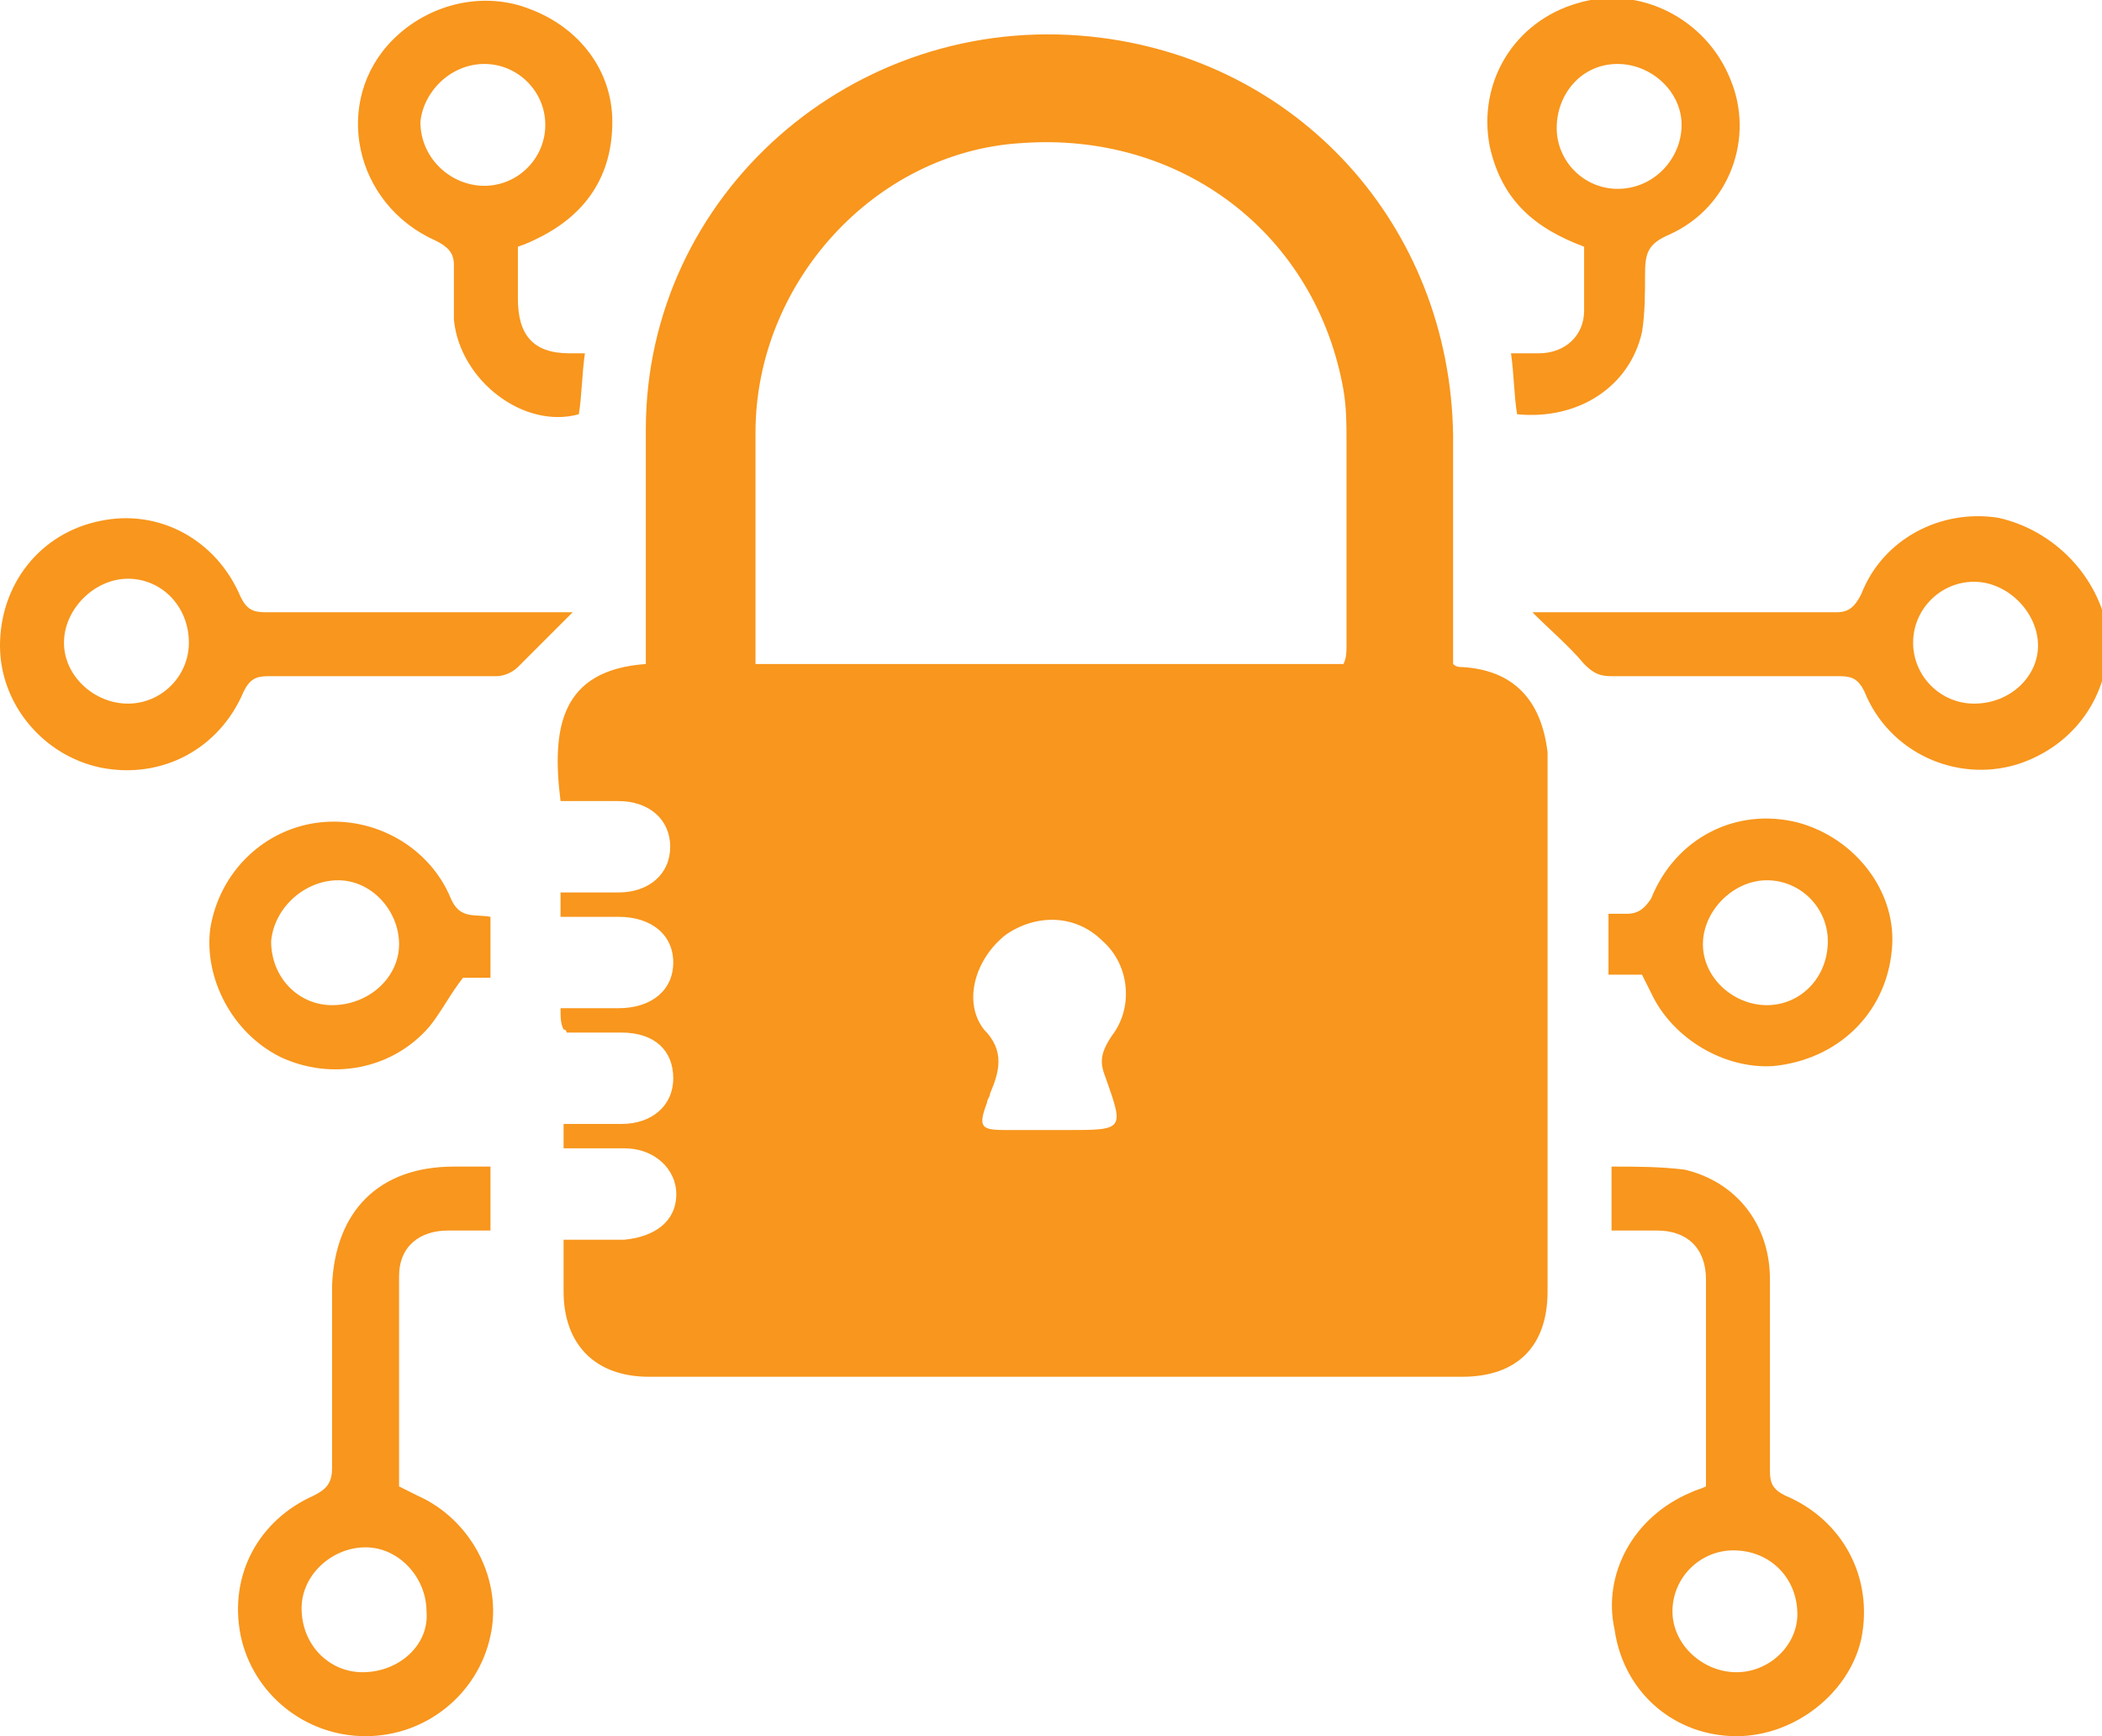 <?xml version="1.0" encoding="utf-8"?>
<!-- Generator: Adobe Illustrator 24.0.2, SVG Export Plug-In . SVG Version: 6.00 Build 0)  -->
<svg version="1.1" id="Layer_1" xmlns="http://www.w3.org/2000/svg" xmlns:xlink="http://www.w3.org/1999/xlink" x="0px" y="0px"
	 viewBox="0 0 69 57" style="enable-background:new 0 0 69 57;" xml:space="preserve">
<style type="text/css">
	.st0{fill:#F8961D;}
</style>
<g>
	<g>
		<path class="st0" d="M48,21.9c-0.1,0-0.2,0-0.3-0.1c0-0.3,0-0.5,0-0.8c0-2.2,0-4.5,0-6.7C47.6,7.4,42.6,1.9,35.8,1.2
			c-7.8-0.8-14.6,5.2-14.6,12.9c0,2.3,0,4.6,0,7c0,0.2,0,0.5,0,0.7c-2.8,0.2-3.1,2.1-2.8,4.5c0.3,0,0.6,0,0.9,0c0.3,0,0.6,0,1,0
			c1,0,1.7,0.6,1.7,1.5c0,0.9-0.7,1.5-1.7,1.5c-0.6,0-1.3,0-1.9,0c0,0.3,0,0.5,0,0.8c0.6,0,1.3,0,1.9,0c1.1,0,1.8,0.6,1.8,1.5
			c0,0.9-0.7,1.5-1.8,1.5c-0.6,0-1.3,0-1.9,0c0,0.3,0,0.5,0.1,0.7c0.1,0,0.1,0.1,0.1,0.1c0.6,0,1.2,0,1.8,0c1.1,0,1.7,0.6,1.7,1.5
			c0,0.9-0.7,1.5-1.7,1.5c-0.6,0-1.3,0-1.9,0c0,0.3,0,0.5,0,0.8c0.7,0,1.3,0,2,0c1,0,1.7,0.7,1.7,1.5c0,0.9-0.7,1.4-1.7,1.5
			c-0.6,0-1.3,0-2,0c0,0.6,0,1.1,0,1.7c0,1.7,1,2.8,2.8,2.8c8.9,0,17.8,0,26.7,0c1.8,0,2.8-1,2.8-2.8c0-1.7,0-3.4,0-5.1
			c0-4.2,0-8.4,0-12.6C50.6,23,49.7,22,48,21.9z M36.3,35.4c0.6,1.7,0.6,1.7-1.3,1.7c-0.2,0-0.4,0-0.6,0c-0.5,0-1,0-1.4,0
			c-0.8,0-0.9-0.1-0.6-0.9c0-0.1,0.1-0.2,0.1-0.3c0.3-0.7,0.5-1.4-0.2-2.1c-0.7-0.9-0.3-2.3,0.7-3.1c1-0.7,2.3-0.7,3.2,0.2
			c0.9,0.8,1,2.2,0.3,3.1C36.1,34.6,36.1,34.9,36.3,35.4z M44.1,21.8c-6.5,0-12.9,0-19.3,0c0-0.2,0-0.4,0-0.6c0-2.3,0-4.7,0-7
			c0-4.9,3.9-9.2,8.7-9.5c5.3-0.4,9.7,3,10.6,8.1c0.1,0.6,0.1,1.1,0.1,1.7c0,2.2,0,4.5,0,6.7C44.2,21.4,44.2,21.6,44.1,21.8z
			 M58.6,49.1c-0.4-0.2-0.5-0.4-0.5-0.8c0-2.1,0-4.2,0-6.3c0-1.8-1.1-3.2-2.8-3.6c-0.8-0.1-1.6-0.1-2.4-0.1c0,0.8,0,1.4,0,2.1
			c0.5,0,1,0,1.5,0c1,0,1.6,0.6,1.6,1.6c0,2.3,0,4.6,0,6.8c-0.2,0.1-0.3,0.1-0.5,0.2c-1.9,0.8-2.9,2.7-2.5,4.5
			C53.3,55.6,55,57,57,57c1.9,0,3.7-1.4,4.1-3.2C61.5,51.8,60.5,49.9,58.6,49.1z M57,54.9c-1.1,0-2.1-0.9-2.1-2c0-1.1,0.9-2,2-2
			c1.2,0,2.1,0.9,2.1,2.1C59,54,58.1,54.9,57,54.9z M13.7,49.1c-0.2-0.1-0.4-0.2-0.6-0.3c0-2.3,0-4.6,0-6.9c0-1,0.7-1.5,1.6-1.5
			c0.5,0,0.9,0,1.4,0c0-0.7,0-1.4,0-2.1c-0.4,0-0.8,0-1.2,0c-2.5,0-3.9,1.5-4,3.9c0,2,0,4,0,6c0,0.5-0.2,0.7-0.6,0.9
			c-1.8,0.8-2.8,2.6-2.4,4.6C8.3,55.6,10,57,12,57c2,0,3.7-1.4,4.1-3.3C16.5,51.9,15.5,49.9,13.7,49.1z M11.9,54.9
			c-1.1,0-2-0.9-2-2.1c0-1.1,1-2,2.1-2c1.1,0,2,1,2,2.1C14.1,54,13.1,54.9,11.9,54.9z M65.6,17c-1.9-0.3-3.8,0.7-4.5,2.5
			c-0.2,0.4-0.4,0.6-0.8,0.6c-1.1,0-2.1,0-3.2,0c-2.3,0-4.5,0-6.8,0c0.6,0.6,1.2,1.1,1.7,1.7c0.3,0.3,0.5,0.4,0.9,0.4
			c2.5,0,5,0,7.5,0c0.4,0,0.6,0.1,0.8,0.5c0.8,2,3,3,5,2.4c1.9-0.6,3.1-2.3,3-4.3C68.9,18.9,67.4,17.4,65.6,17z M64.8,23.1
			c-1.1,0-2-0.9-2-2c0-1.1,0.9-2,2-2c1.1,0,2.1,1,2.1,2.1C66.9,22.2,66,23.1,64.8,23.1z M17.9,20.1c-3.1,0-6.1,0-9.2,0
			c-0.4,0-0.6-0.1-0.8-0.5c-0.8-1.9-2.7-2.9-4.6-2.5c-2,0.4-3.3,2.1-3.3,4.1c0,1.9,1.4,3.6,3.3,4c2,0.4,3.9-0.6,4.7-2.5
			c0.2-0.4,0.4-0.5,0.8-0.5c2.5,0,5,0,7.5,0c0.2,0,0.5-0.1,0.7-0.3c0.6-0.6,1.2-1.2,1.8-1.8C18.5,20.1,18.2,20.1,17.9,20.1z
			 M4.2,23.1c-1.1,0-2.1-0.9-2.1-2c0-1.1,1-2.1,2.1-2.1c1.1,0,2,0.9,2,2.1C6.2,22.2,5.3,23.1,4.2,23.1z M52,8.1c0,0.7,0,1.4,0,2.1
			c0,0.8-0.6,1.4-1.5,1.4c-0.3,0-0.5,0-0.9,0c0.1,0.7,0.1,1.4,0.2,2c2,0.2,3.7-0.9,4.1-2.7c0.1-0.6,0.1-1.3,0.1-1.9
			c0-0.7,0.1-1,0.8-1.3c2-0.9,2.8-3.2,2-5.1c-0.8-2-3-3.1-5-2.5c-2.1,0.6-3.3,2.6-2.9,4.7C49.3,6.6,50.4,7.5,52,8.1z M53.1,2.1
			c1.1,0,2.1,0.9,2.1,2c0,1.1-0.9,2.1-2.1,2.1c-1.1,0-2-0.9-2-2S51.9,2.1,53.1,2.1z M14.3,7.9c0.4,0.2,0.6,0.4,0.6,0.8
			c0,0.6,0,1.2,0,1.8c0.2,2,2.3,3.6,4.1,3.1c0.1-0.6,0.1-1.3,0.2-2c-0.2,0-0.4,0-0.5,0c-1.2,0-1.7-0.6-1.7-1.8c0-0.6,0-1.1,0-1.7
			c0.3-0.1,0.5-0.2,0.7-0.3C19.3,7,20.1,5.7,20.1,4c0-1.7-1.1-3.1-2.7-3.7c-1.5-0.6-3.3-0.2-4.5,1C10.9,3.3,11.6,6.7,14.3,7.9z
			 M15.9,2.1c1.1,0,2,0.9,2,2c0,1.1-0.9,2-2,2c-1.1,0-2.1-0.9-2.1-2.1C13.9,3,14.8,2.1,15.9,2.1z M59,27c-2-0.5-4,0.5-4.8,2.5
			C54,29.8,53.8,30,53.4,30c-0.2,0-0.4,0-0.6,0c0,0.7,0,1.3,0,2c0.4,0,0.7,0,1.1,0c0.1,0.2,0.2,0.4,0.3,0.6c0.7,1.5,2.4,2.5,4,2.4
			c2.1-0.2,3.7-1.7,3.9-3.8C62.3,29.3,60.9,27.5,59,27z M58,33c-1.1,0-2.1-0.9-2.1-2c0-1.1,1-2.1,2.1-2.1c1.1,0,2,0.9,2,2
			C60,32.1,59.1,33,58,33z M9.2,34.7c1.7,0.8,3.7,0.4,4.9-1c0.4-0.5,0.7-1.1,1.1-1.6c0.2,0,0.6,0,0.9,0c0-0.7,0-1.3,0-2
			c-0.5-0.1-1,0.1-1.3-0.6c-0.7-1.7-2.5-2.7-4.3-2.5c-1.8,0.2-3.3,1.6-3.6,3.5C6.7,32.1,7.6,33.9,9.2,34.7z M11.1,28.9
			c1.1,0,2,1,2,2.1c0,1.1-1,2-2.2,2c-1.1,0-2-0.9-2-2.1C9,29.8,10,28.9,11.1,28.9z"/>
	</g>
</g>
</svg>
